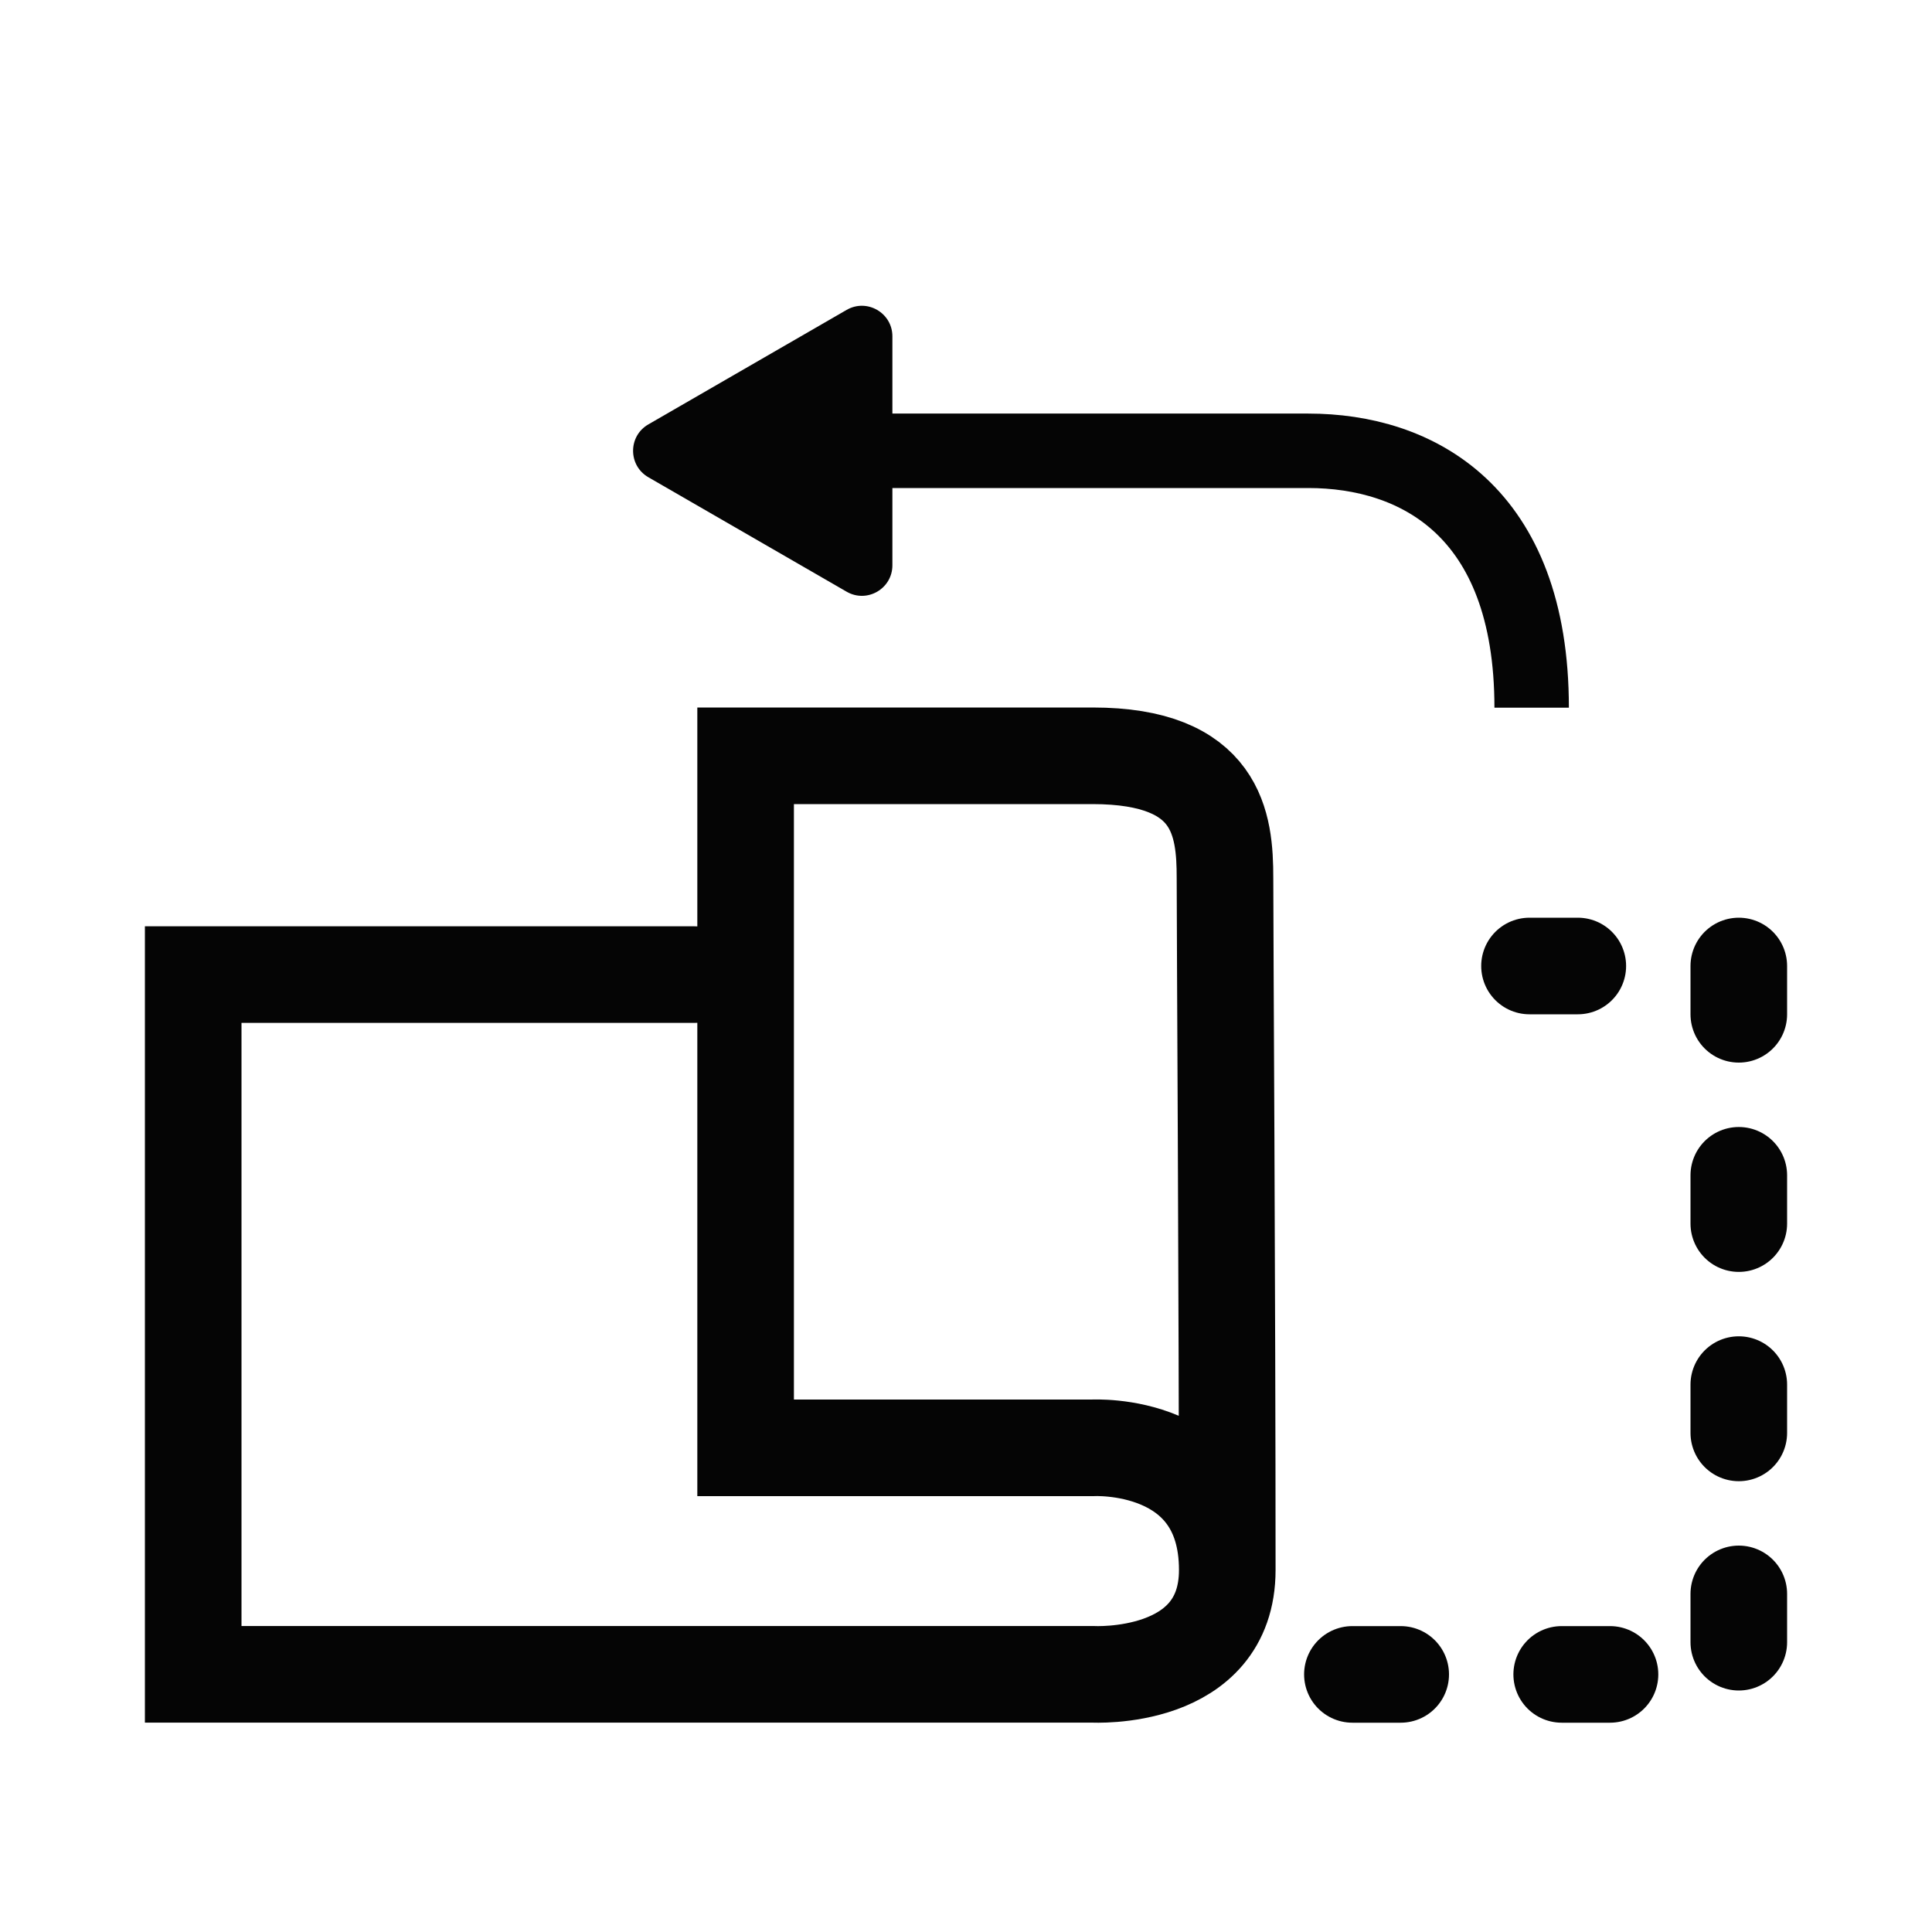 <svg xmlns="http://www.w3.org/2000/svg" fill="none" viewBox="0 0 60 60" height="60" width="60">
<g id="Mask group">
<mask height="60" width="60" y="0" x="0" maskUnits="userSpaceOnUse" style="mask-type:alpha" id="mask0_413_2541">
<rect fill="#D9D9D9" height="60" width="60" id="Rectangle 550"></rect>
</mask>
<g mask="url(#mask0_413_2541)">
<g id="Group 548">
<g id="Group 546">
<g id="Group 545">
<path stroke-width="2.312" stroke="#050505" d="M27.567 14C27.567 14 37.278 14 40.63 14C43.983 14 47.567 15.85 47.567 21.977" id="Vector 7"></path>
<path fill="#050505" d="M20.135 14.821C19.503 14.456 19.503 13.544 20.135 13.18L26.293 9.624C26.925 9.26 27.714 9.716 27.714 10.445L27.714 17.555C27.714 18.285 26.925 18.741 26.293 18.376L20.135 14.821Z" id="Polygon 1"></path>
</g>
</g>
<path stroke-linecap="round" stroke-width="3" stroke="#050505" d="M21.56 30.267H6V51.997H33.931C33.931 51.997 38.114 52.234 38.114 48.757M38.114 48.757C38.114 44.727 33.931 44.964 33.931 44.964H23.156V23.472C23.156 23.472 30.032 23.472 33.931 23.472C37.831 23.472 38.043 25.605 38.043 27.265C38.043 28.924 38.114 40.271 38.114 48.757Z" id="Vector 11"></path>
<path stroke-dasharray="1.5 5" stroke-linejoin="round" stroke-linecap="round" stroke-width="3" stroke="#050505" d="M42 52H54V30H42.992" id="Vector 12"></path>
</g>
</g>
</g>
</svg>
